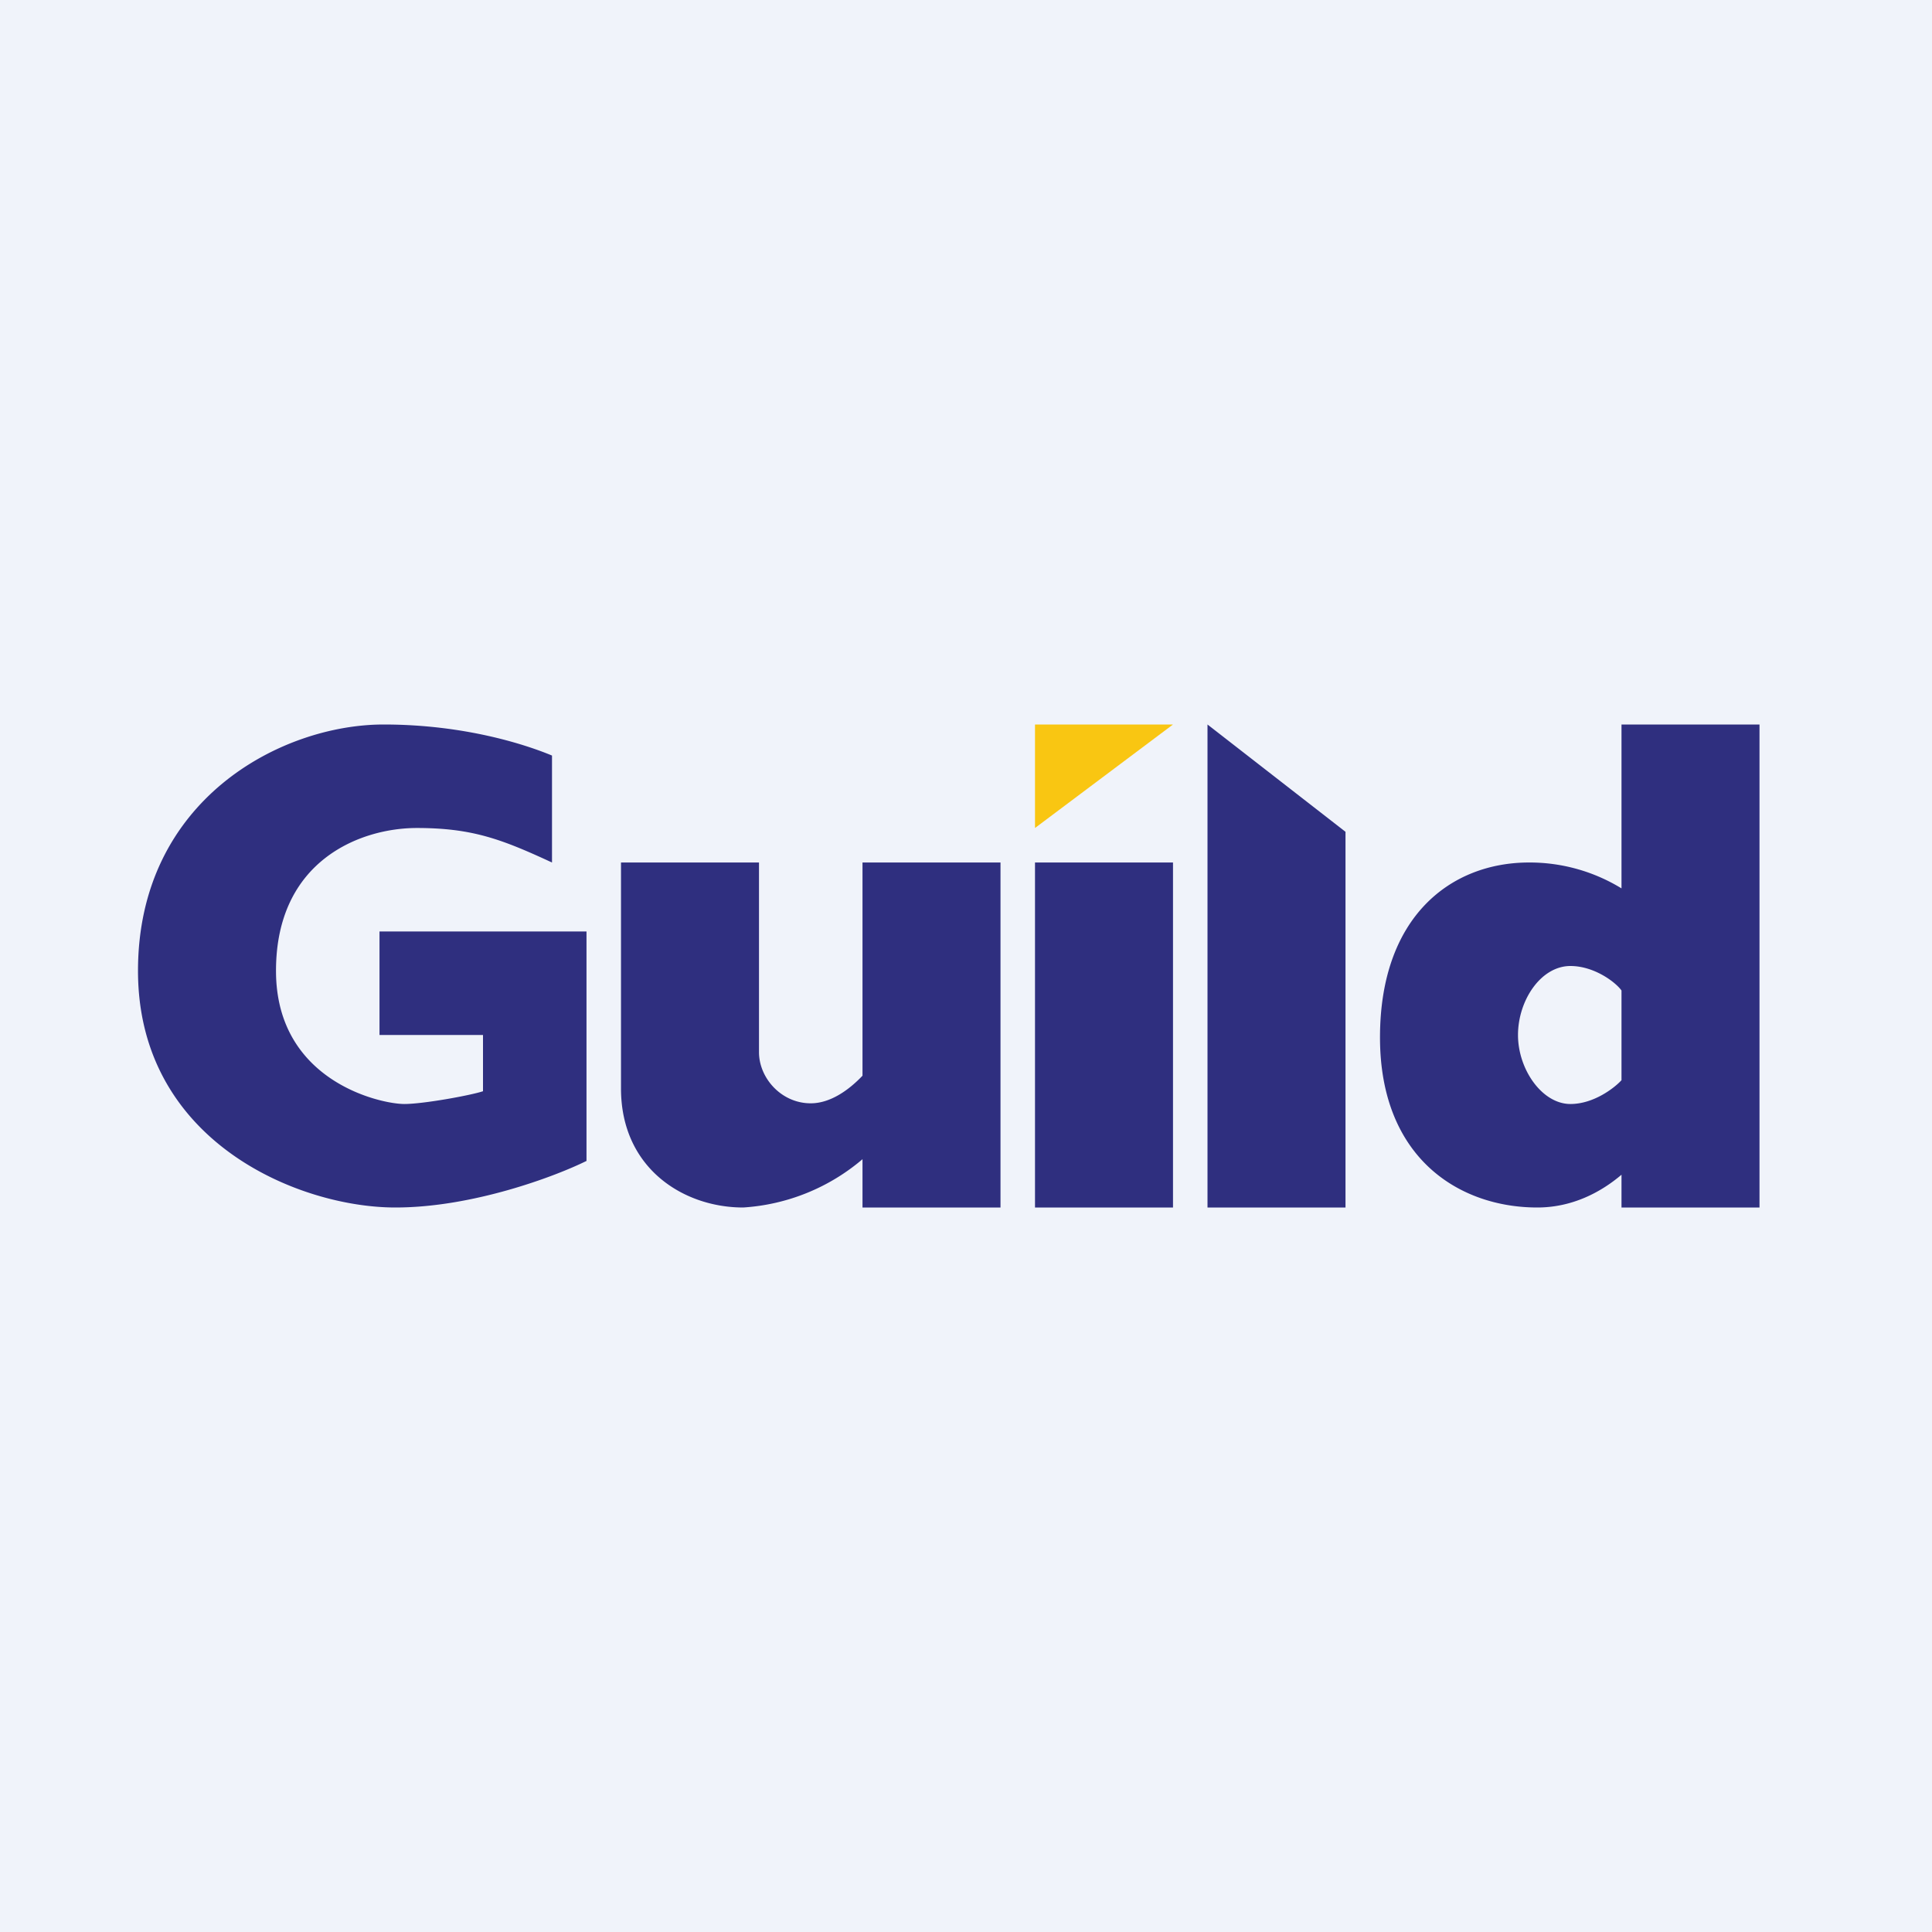 <!-- by TradingView --><svg width="56" height="56" viewBox="0 0 56 56" xmlns="http://www.w3.org/2000/svg"><path fill="#F0F3FA" d="M0 0h56v56H0z"/><path d="M16 21.9V25c-1.45-.67-2.3-1-3.92-1S8 24.93 8 28.14c0 3.2 3.03 3.86 3.72 3.86.55 0 1.92-.25 2.28-.37V30h-3v-3h6v6.65c-.91.45-3.3 1.35-5.54 1.35C8.66 35 4 33.09 4 28.14 4 23.18 8.15 21 11.12 21c2.38 0 4.16.6 4.88.9ZM18 25h4v5.5c0 .74.64 1.48 1.5 1.48.58 0 1.12-.4 1.5-.8V25h4v10h-4v-1.4a5.91 5.91 0 0 1-3.46 1.4C19.82 35 18 33.87 18 31.55V25ZM30 25h4v10h-4zM35 21l4 3.11V35h-4V21Z" fill="#2F2F7F"/><path fill-rule="evenodd" d="M51 21h-4v4.75a5.1 5.1 0 0 0-2.68-.75C42.06 25 40 26.56 40 30.07c0 3.5 2.3 4.93 4.56 4.93 1.01 0 1.84-.44 2.44-.95V35h4V21Zm-4 10.31v-2.6c-.17-.24-.79-.71-1.48-.71-.86 0-1.52 1-1.52 2s.7 2 1.52 2c.67 0 1.27-.46 1.48-.69Z" fill="#2F2F7F"/><path d="M30 21h4l-4 3v-3Z" fill="#F9C612"/></svg>